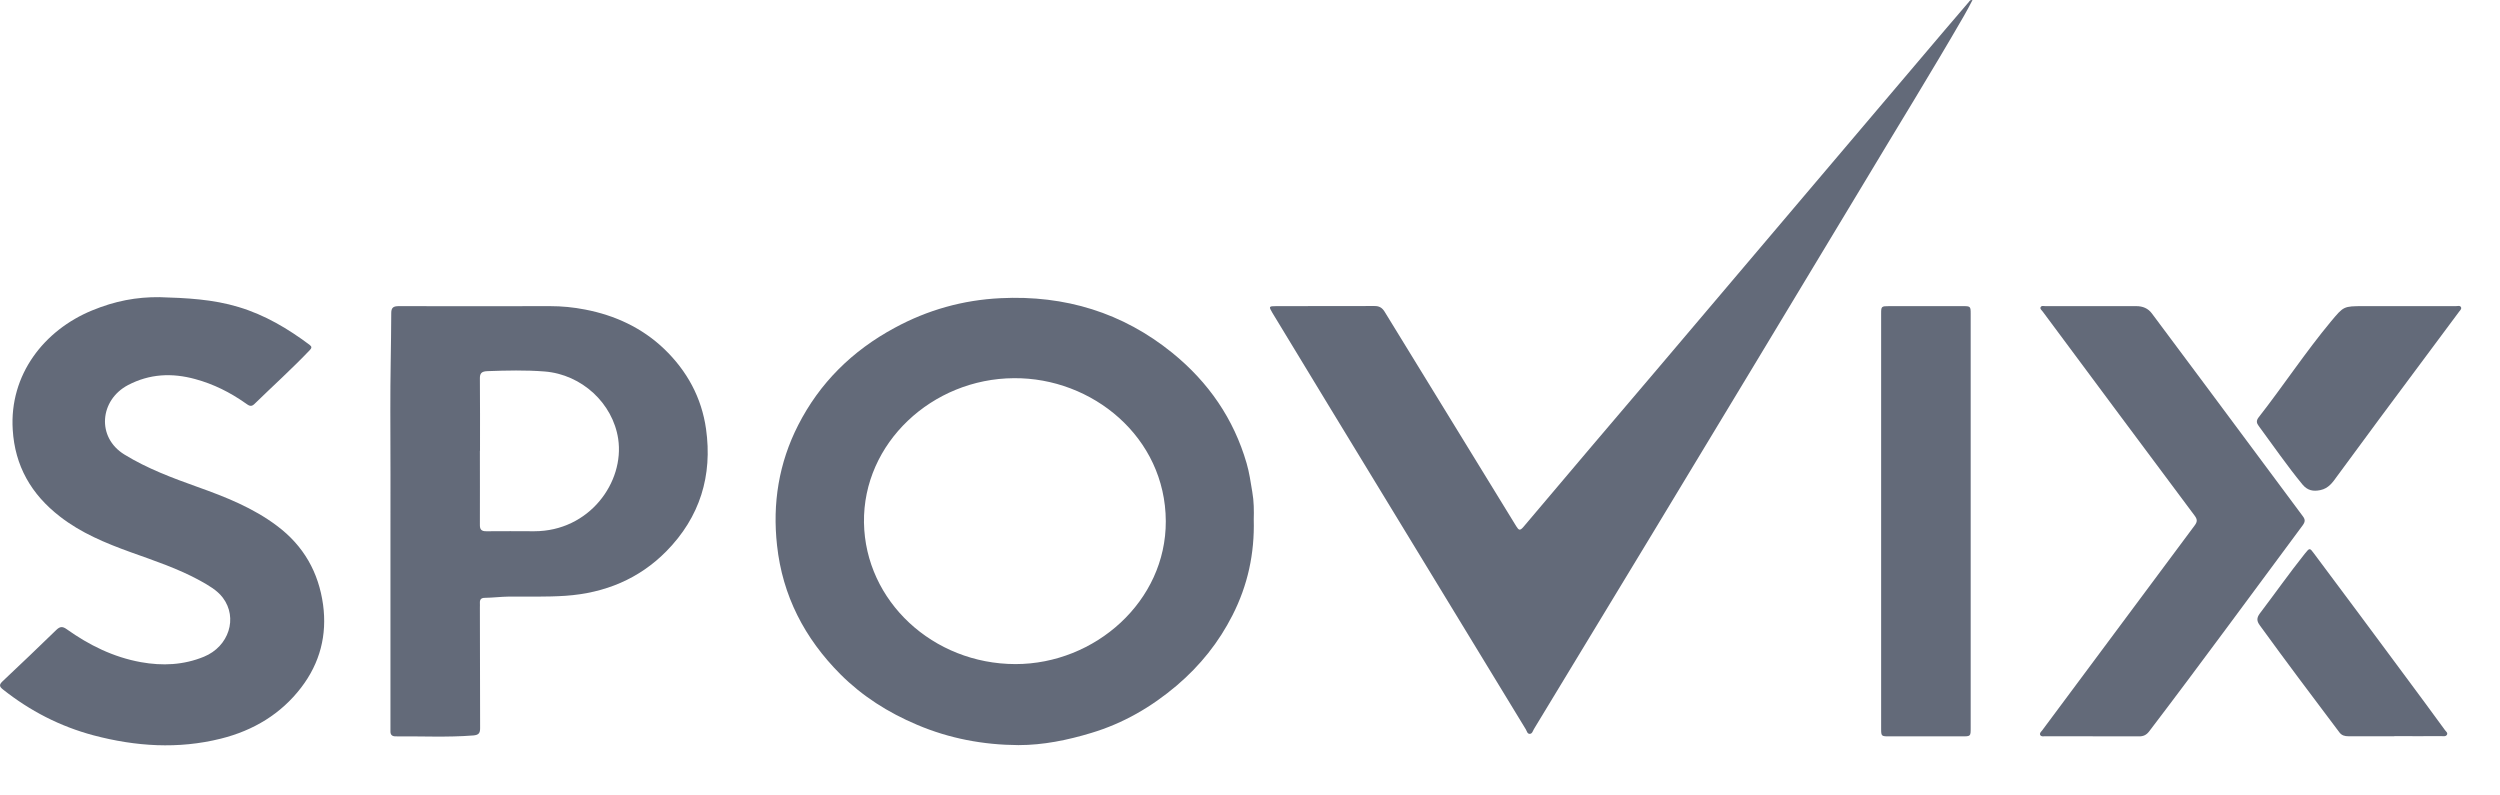 <?xml version="1.0" encoding="utf-8"?>
<svg xmlns="http://www.w3.org/2000/svg" fill="none" height="100%" overflow="visible" preserveAspectRatio="none" style="display: block;" viewBox="0 0 22 7" width="100%">
<g id="Group 1">
<path d="M11.033 4.571C11.041 4.872 10.98 5.151 10.846 5.414C10.726 5.651 10.562 5.857 10.355 6.033C10.133 6.221 9.886 6.365 9.603 6.45C9.395 6.513 9.181 6.557 8.962 6.557C8.653 6.555 8.354 6.499 8.07 6.378C7.816 6.271 7.588 6.126 7.396 5.934C7.079 5.616 6.886 5.241 6.838 4.8C6.797 4.43 6.853 4.076 7.024 3.741C7.212 3.372 7.498 3.087 7.873 2.885C8.162 2.728 8.473 2.64 8.805 2.624C9.373 2.596 9.88 2.752 10.315 3.104C10.636 3.364 10.857 3.687 10.97 4.076C10.994 4.158 11.006 4.244 11.02 4.328C11.035 4.412 11.035 4.496 11.033 4.571V4.571ZM8.922 3.328C8.204 3.332 7.593 3.898 7.603 4.599C7.614 5.29 8.21 5.843 8.936 5.844C9.637 5.844 10.262 5.291 10.259 4.586C10.256 3.846 9.611 3.322 8.922 3.328H8.922Z" fill="#636A79" id="Vector"/>
<path d="M17.358 5.91278e-05C17.332 0.049 17.309 0.096 17.282 0.141C16.995 0.638 16.692 1.127 16.397 1.62C16.074 2.157 15.75 2.693 15.427 3.229C15.134 3.714 14.841 4.199 14.548 4.684C14.199 5.261 13.849 5.838 13.499 6.415C13.489 6.432 13.484 6.458 13.461 6.458C13.44 6.458 13.436 6.433 13.427 6.418C12.848 5.468 12.27 4.517 11.691 3.567C11.526 3.296 11.362 3.024 11.197 2.753C11.164 2.697 11.165 2.694 11.231 2.694C11.518 2.694 11.806 2.694 12.093 2.693C12.136 2.692 12.162 2.707 12.184 2.742C12.57 3.372 12.957 4.001 13.343 4.631C13.365 4.666 13.375 4.673 13.406 4.637C13.796 4.174 14.189 3.713 14.581 3.252C15.012 2.744 15.442 2.236 15.873 1.728C16.286 1.24 16.7 0.753 17.113 0.266C17.184 0.182 17.255 0.1 17.326 0.017C17.333 0.009 17.336 -0.002 17.358 0L17.358 5.91278e-05Z" fill="#636A79" id="Vector_2"/>
<path d="M1.403 2.615C1.639 2.622 1.873 2.633 2.1 2.702C2.333 2.772 2.535 2.893 2.725 3.035C2.746 3.051 2.743 3.063 2.727 3.08C2.57 3.245 2.4 3.398 2.237 3.557C2.206 3.587 2.183 3.563 2.16 3.548C2.025 3.453 1.88 3.38 1.718 3.336C1.513 3.28 1.317 3.289 1.126 3.389C0.878 3.52 0.847 3.848 1.095 4C1.297 4.124 1.517 4.206 1.738 4.285C1.985 4.373 2.227 4.469 2.437 4.627C2.674 4.804 2.804 5.039 2.843 5.321C2.879 5.587 2.817 5.833 2.65 6.051C2.473 6.282 2.232 6.428 1.944 6.5C1.568 6.594 1.194 6.569 0.823 6.471C0.527 6.392 0.263 6.255 0.027 6.068C-0.009 6.04 -0.007 6.024 0.023 5.995C0.182 5.845 0.34 5.695 0.496 5.543C0.529 5.511 0.552 5.512 0.587 5.537C0.784 5.677 0.997 5.783 1.24 5.827C1.429 5.861 1.615 5.853 1.795 5.779C2.014 5.689 2.095 5.438 1.961 5.26C1.91 5.193 1.836 5.152 1.763 5.111C1.569 5.004 1.358 4.934 1.149 4.859C0.928 4.779 0.713 4.69 0.528 4.546C0.273 4.349 0.131 4.098 0.112 3.781C0.082 3.298 0.387 2.906 0.81 2.732C1.013 2.648 1.202 2.613 1.404 2.615H1.403Z" fill="#636A79" id="Vector_3"/>
<path d="M3.436 4.74C3.436 4.364 3.437 3.987 3.435 3.611C3.434 3.325 3.442 3.04 3.443 2.754C3.443 2.704 3.465 2.694 3.511 2.694C3.954 2.695 4.397 2.695 4.84 2.694C4.944 2.694 5.047 2.704 5.149 2.724C5.414 2.775 5.651 2.886 5.843 3.069C6.047 3.264 6.174 3.5 6.213 3.774C6.271 4.184 6.161 4.55 5.863 4.852C5.625 5.093 5.325 5.219 4.976 5.243C4.81 5.254 4.644 5.249 4.478 5.25C4.407 5.251 4.337 5.26 4.266 5.261C4.235 5.261 4.222 5.275 4.223 5.304C4.224 5.319 4.223 5.333 4.223 5.348C4.224 5.702 4.224 6.055 4.225 6.408C4.225 6.451 4.213 6.468 4.165 6.472C3.937 6.49 3.709 6.478 3.481 6.48C3.448 6.48 3.435 6.464 3.436 6.434C3.436 6.418 3.436 6.401 3.436 6.385C3.436 5.836 3.436 5.288 3.436 4.74ZM4.224 3.967H4.223C4.223 4.184 4.224 4.4 4.223 4.616C4.222 4.657 4.234 4.676 4.281 4.675C4.421 4.673 4.561 4.675 4.701 4.675C5.187 4.675 5.497 4.243 5.44 3.862C5.393 3.55 5.121 3.295 4.792 3.269C4.625 3.256 4.458 3.26 4.29 3.266C4.237 3.268 4.222 3.285 4.223 3.333C4.225 3.545 4.224 3.756 4.224 3.967L4.224 3.967Z" fill="#636A79" id="Vector_4"/>
<path d="M18.416 6.479C18.276 6.479 18.136 6.479 17.996 6.479C17.981 6.479 17.962 6.484 17.954 6.468C17.946 6.452 17.961 6.44 17.97 6.429C18.417 5.827 18.865 5.225 19.313 4.624C19.338 4.591 19.337 4.57 19.313 4.538C18.866 3.94 18.421 3.341 17.976 2.742C17.968 2.73 17.95 2.719 17.957 2.704C17.965 2.687 17.985 2.694 18 2.694C18.266 2.694 18.532 2.694 18.799 2.694C18.856 2.694 18.903 2.713 18.937 2.759C19.098 2.975 19.26 3.192 19.421 3.408C19.703 3.787 19.983 4.165 20.265 4.543C20.287 4.572 20.286 4.591 20.265 4.621C19.815 5.226 19.37 5.836 18.912 6.437C18.888 6.468 18.861 6.481 18.821 6.48C18.686 6.479 18.551 6.48 18.416 6.48V6.479Z" fill="#636A79" id="Vector_5"/>
<path d="M17.342 4.588C17.342 5.194 17.342 5.8 17.342 6.406C17.342 6.48 17.342 6.48 17.264 6.48C17.05 6.48 16.835 6.48 16.621 6.48C16.557 6.48 16.554 6.477 16.554 6.415C16.554 5.196 16.554 3.978 16.554 2.76C16.554 2.696 16.556 2.694 16.625 2.694C16.841 2.694 17.057 2.694 17.273 2.694C17.34 2.694 17.342 2.696 17.342 2.761C17.342 3.37 17.342 3.979 17.342 4.588Z" fill="#636A79" id="Vector_6"/>
<path d="M21.149 2.694C21.303 2.694 21.457 2.694 21.611 2.694C21.627 2.694 21.649 2.686 21.657 2.704C21.664 2.719 21.648 2.732 21.64 2.743C21.406 3.058 21.171 3.373 20.937 3.688C20.814 3.855 20.691 4.022 20.567 4.19C20.529 4.243 20.492 4.298 20.419 4.313C20.357 4.326 20.307 4.317 20.263 4.265C20.126 4.099 20.005 3.922 19.877 3.749C19.858 3.724 19.853 3.703 19.875 3.674C20.093 3.395 20.287 3.1 20.514 2.827C20.624 2.696 20.623 2.694 20.797 2.694C20.914 2.694 21.032 2.694 21.149 2.694L21.149 2.694Z" fill="#636A79" id="Vector_7"/>
<path d="M21.07 6.479C20.936 6.479 20.801 6.479 20.666 6.479C20.633 6.479 20.607 6.472 20.586 6.444C20.351 6.132 20.116 5.82 19.887 5.504C19.859 5.466 19.857 5.439 19.886 5.399C20.019 5.224 20.145 5.045 20.282 4.873C20.325 4.82 20.325 4.819 20.364 4.872C20.628 5.226 20.892 5.579 21.154 5.934C21.275 6.096 21.395 6.26 21.515 6.424C21.524 6.437 21.543 6.449 21.533 6.466C21.523 6.483 21.502 6.478 21.485 6.478C21.347 6.479 21.209 6.478 21.07 6.478V6.479V6.479Z" fill="#636A79" id="Vector_8"/>
</g>
</svg>